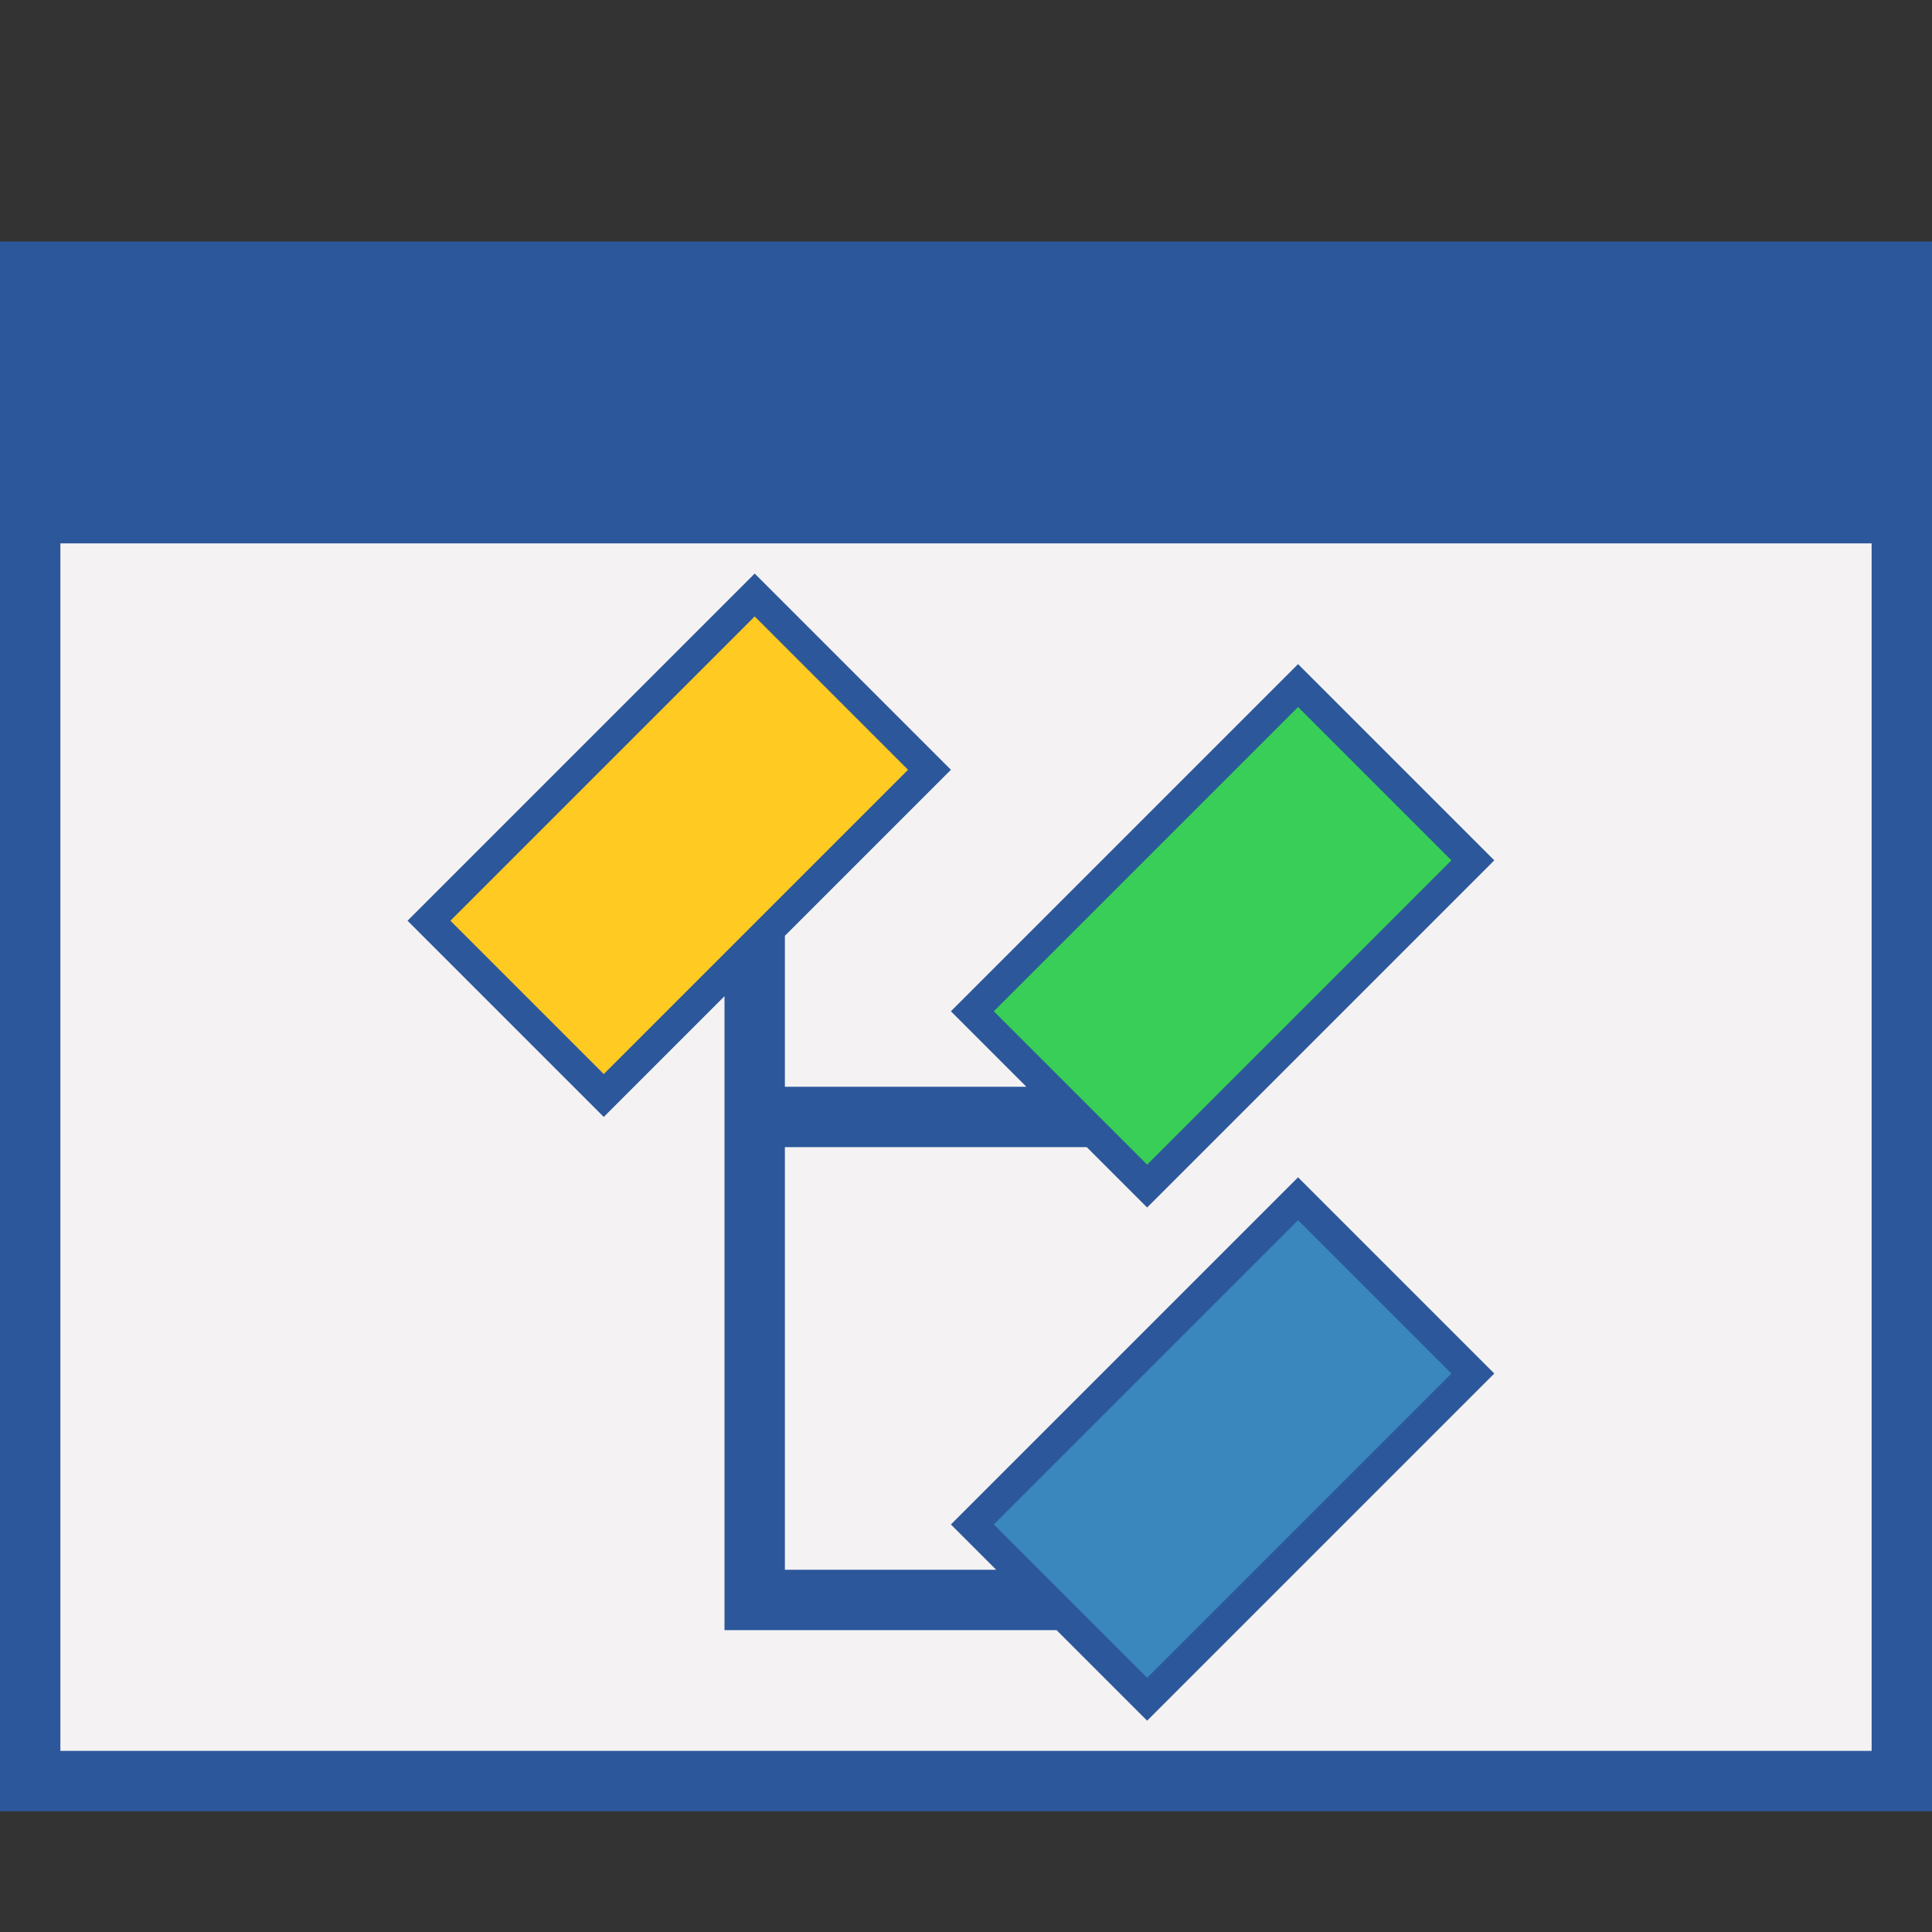 <?xml version="1.0" encoding="utf-8"?>
<!-- Generator: Adobe Illustrator 26.0.1, SVG Export Plug-In . SVG Version: 6.00 Build 0)  -->
<svg version="1.1" xmlns="http://www.w3.org/2000/svg" xmlns:xlink="http://www.w3.org/1999/xlink" x="0px" y="0px"
	 viewBox="0 0 32 32" style="enable-background:new 0 0 32 32;" xml:space="preserve">
<rect x="0" y="0" width="32" height="32" fill="#333333" stroke="none"/>
<style type="text/css">
	.st0{fill:#FFFF22;}
	.st1{fill:#62646D;}
	.st2{fill:#037DF7;}
	.st3{fill:#F9B233;}
	.st4{fill:#38CE57;}
	.st5{fill:#D43D3C;}
	.st6{fill:#FFCA22;}
	.st7{fill:#3987BC;}
	.st8{fill:#2C579A;}
	.st9{fill:#F7F074;}
	.st10{fill:#FF8500;}
	.st11{fill:#83C2E5;}
	.st12{fill:#BAE2F4;}
	.st13{fill:url(#SVGID_1_);}
	.st14{fill:none;stroke:#000000;stroke-width:0.5;stroke-linecap:round;stroke-miterlimit:10;}
	.st15{opacity:0.22;fill:#3F3F40;enable-background:new    ;}
	.st16{fill:#EDEDED;}
	.st17{opacity:0.1;}
	.st18{fill:#D1D3DB;}
	.st19{fill:#F4F2F3;}
	.st20{fill:#1D1D1B;}
	.st21{opacity:0.39;}
	.st22{fill:#009FE3;}
	.st23{fill:#FFFFFF;}
	.st24{fill:url(#SVGID_00000078011684165298104710000003695342694896300687_);}
	.st25{fill:url(#SVGID_00000058579071555429022150000015011464328297539211_);}
	.st26{fill:url(#SVGID_00000100367704168924276370000016851992496369375631_);}
</style>
<g id="Layer_1">
</g>
<g id="Layer_2">
</g>
<g id="Layer_3">
</g>
<g id="Layer_4">
</g>
<g id="Layer_5">
</g>
<g id="Layer_6_00000087409527375372657310000007602237738422836902_">
	<g>
		<g>
			<g>
				<rect x="0.88" y="8.88" class="st19" width="30.25" height="20.25"/>
			</g>
			<path class="st8" d="M0,4v26h32V4H0z M31,29H1V9h30V29z"/>
		</g>
		<g>
			<g>
				
					<rect x="16.45" y="21.97" transform="matrix(0.707 -0.707 0.707 0.707 -11.04 21.348)" class="st7" width="7.6" height="4.07"/>
			</g>
			<g>
				
					<rect x="16.45" y="13.47" transform="matrix(0.707 -0.707 0.707 0.707 -5.029 18.86)" class="st4" width="7.6" height="4.07"/>
			</g>
			<g>
				
					<rect x="7.45" y="11.97" transform="matrix(0.707 -0.707 0.707 0.707 -6.604 12.056)" class="st6" width="7.6" height="4.07"/>
			</g>
			<path class="st8" d="M15.75,25.25L16.5,26H13v-7h5l1,1l5.75-5.75L21.5,11l-5.75,5.75L17,18h-4v-2.5l2.75-2.75L12.5,9.5
				l-5.75,5.75L10,18.5l2-2V27h5.5l1.5,1.5l5.75-5.75L21.5,19.5L15.75,25.25z M21.5,11.71l2.54,2.54L19,19.29l-2.54-2.54L21.5,11.71
				z M7.46,15.25l5.04-5.04l2.54,2.54L10,17.79L7.46,15.25z M19,27.79l-2.54-2.54l5.04-5.04l2.54,2.54L19,27.79z"/>
		</g>
	</g>
</g>
</svg>
